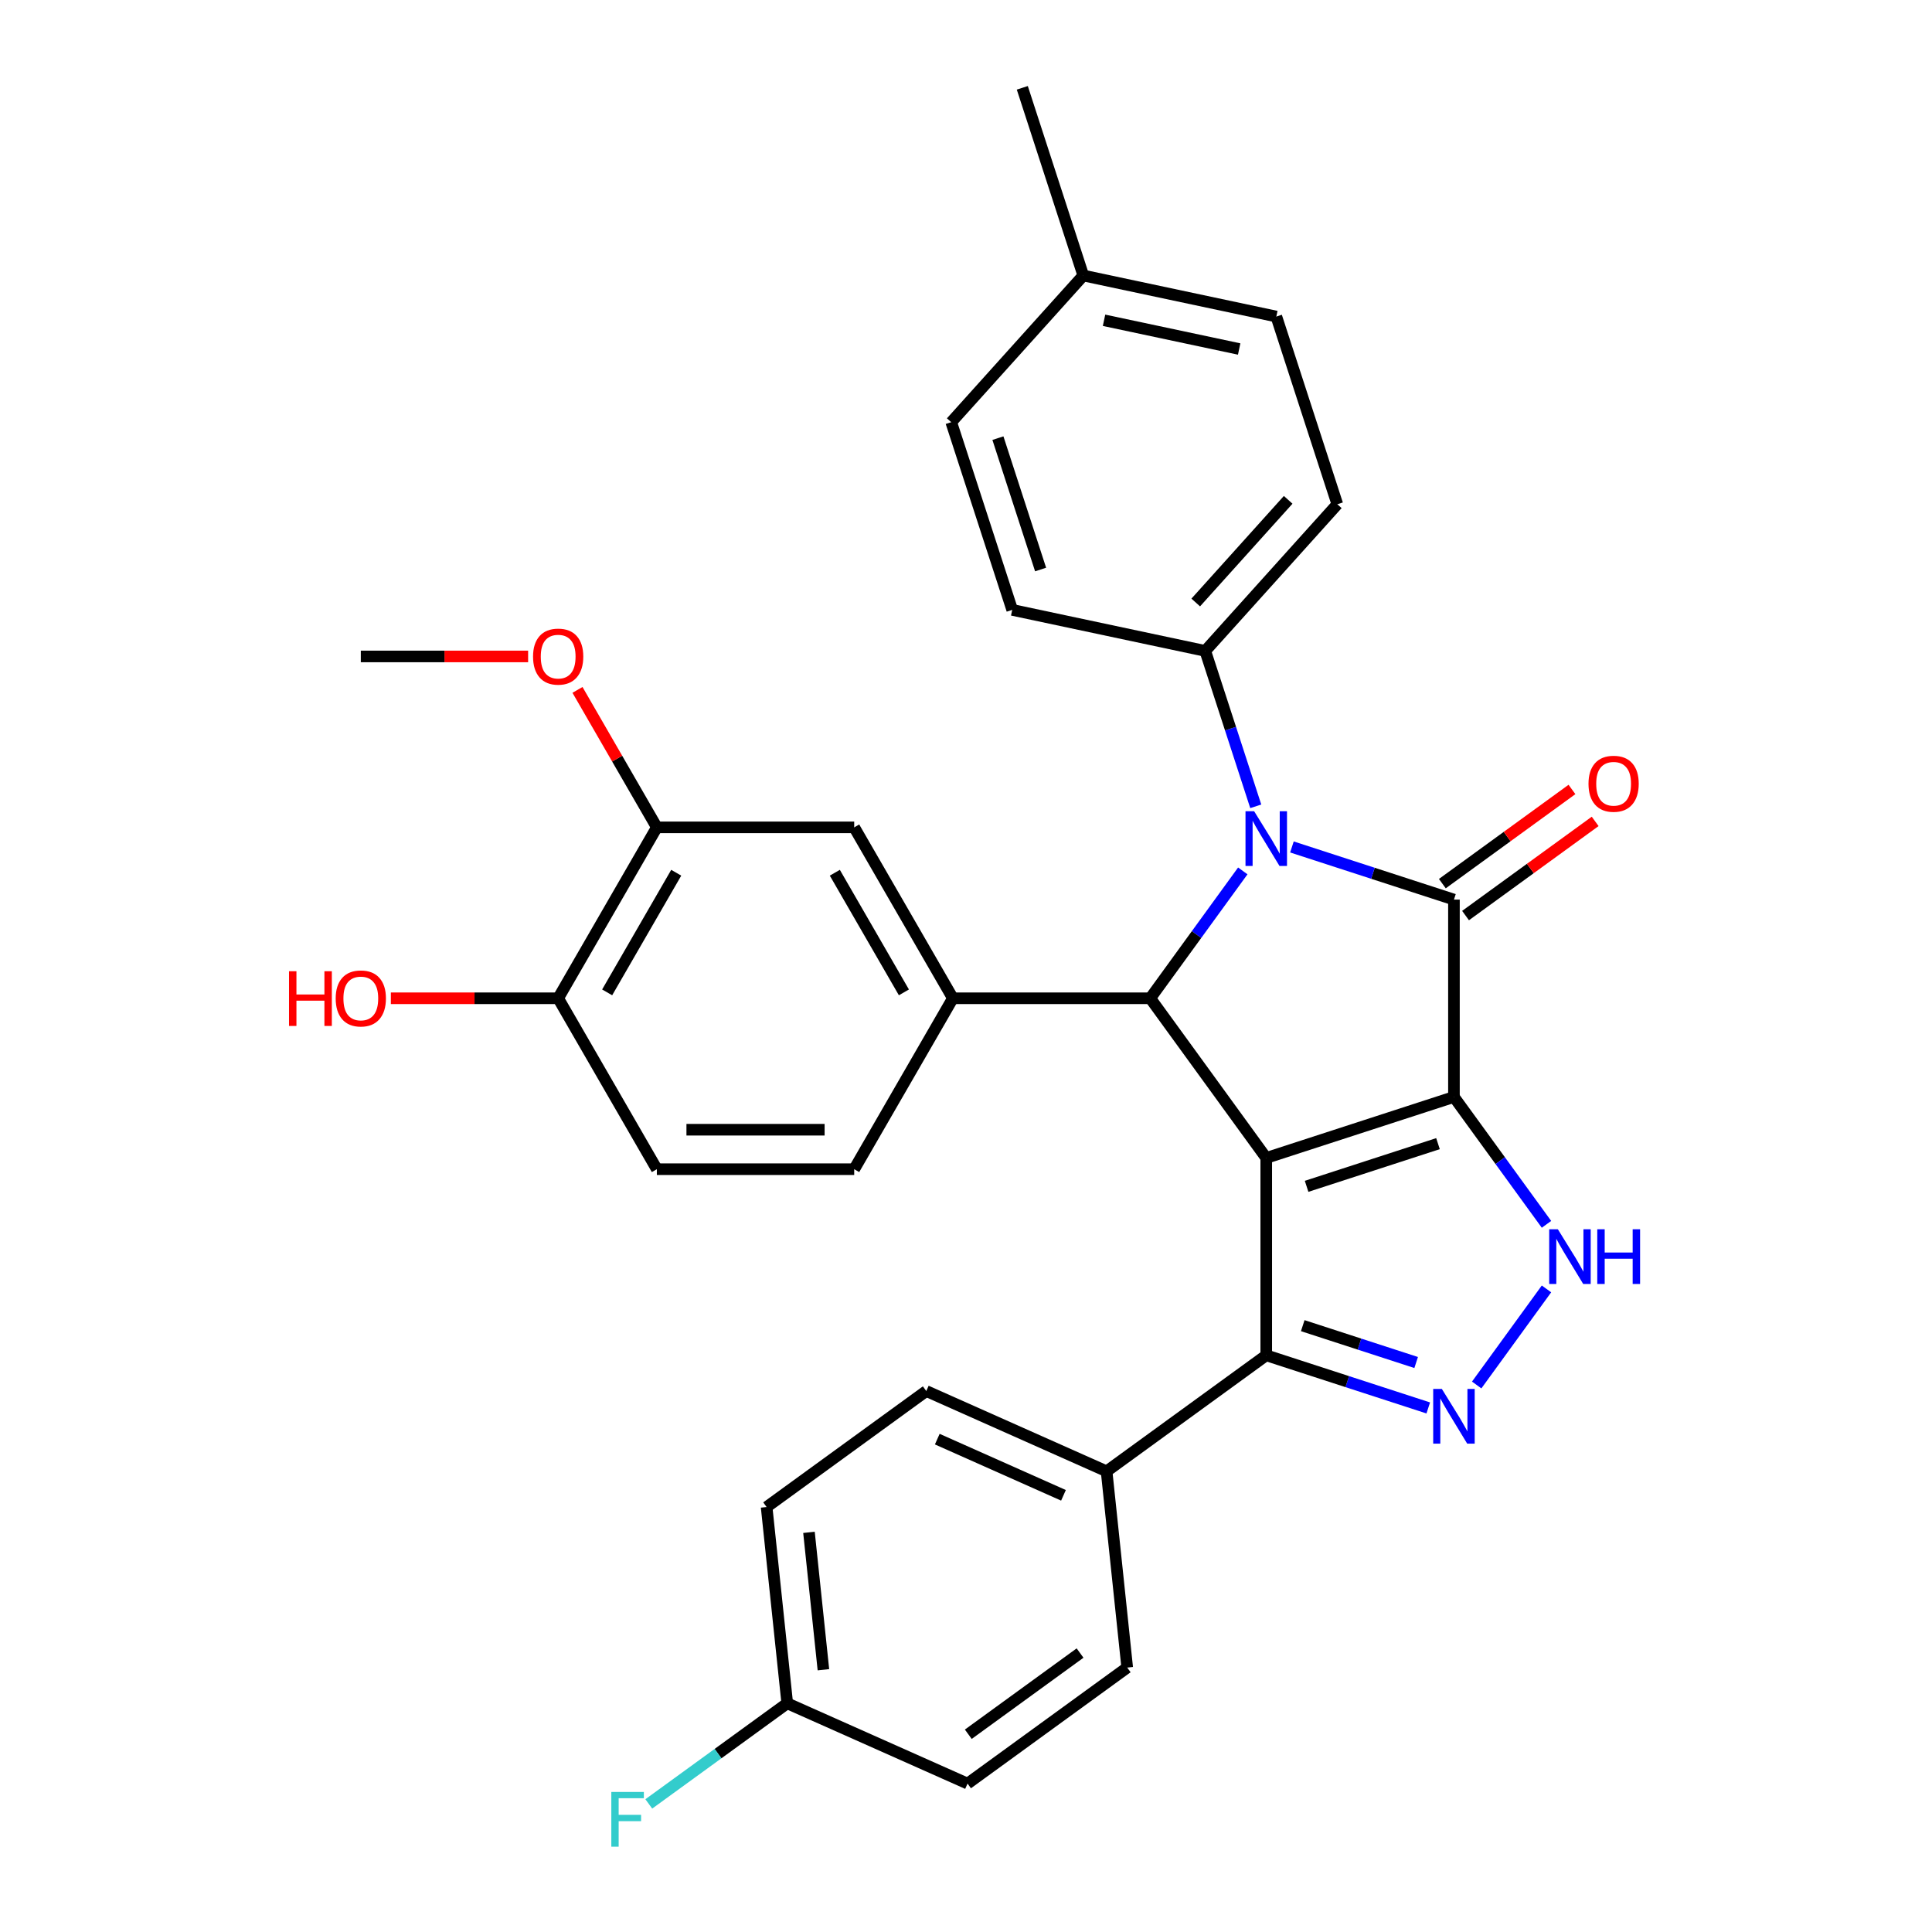 <?xml version='1.0' encoding='iso-8859-1'?>
<svg version='1.1' baseProfile='full'
              xmlns='http://www.w3.org/2000/svg'
                      xmlns:rdkit='http://www.rdkit.org/xml'
                      xmlns:xlink='http://www.w3.org/1999/xlink'
                  xml:space='preserve'
width='1000px' height='1000px' viewBox='0 0 1000 1000'>
<!-- END OF HEADER -->
<rect style='opacity:1.0;fill:#FFFFFF;stroke:none' width='1000' height='1000' x='0' y='0'> </rect>
<path class='bond-0' d='M 752.56,567.783 L 655.408,599.349' style='fill:none;fill-rule:evenodd;stroke:#000000;stroke-width:6px;stroke-linecap:butt;stroke-linejoin:miter;stroke-opacity:1' />
<path class='bond-0' d='M 744.301,591.948 L 676.294,614.045' style='fill:none;fill-rule:evenodd;stroke:#000000;stroke-width:6px;stroke-linecap:butt;stroke-linejoin:miter;stroke-opacity:1' />
<path class='bond-1' d='M 752.56,567.783 L 752.56,465.631' style='fill:none;fill-rule:evenodd;stroke:#000000;stroke-width:6px;stroke-linecap:butt;stroke-linejoin:miter;stroke-opacity:1' />
<path class='bond-4' d='M 752.56,567.783 L 776.51,600.747' style='fill:none;fill-rule:evenodd;stroke:#000000;stroke-width:6px;stroke-linecap:butt;stroke-linejoin:miter;stroke-opacity:1' />
<path class='bond-4' d='M 776.51,600.747 L 800.46,633.712' style='fill:none;fill-rule:evenodd;stroke:#0000FF;stroke-width:6px;stroke-linecap:butt;stroke-linejoin:miter;stroke-opacity:1' />
<path class='bond-3' d='M 655.408,599.349 L 595.364,516.707' style='fill:none;fill-rule:evenodd;stroke:#000000;stroke-width:6px;stroke-linecap:butt;stroke-linejoin:miter;stroke-opacity:1' />
<path class='bond-6' d='M 655.408,599.349 L 655.408,701.501' style='fill:none;fill-rule:evenodd;stroke:#000000;stroke-width:6px;stroke-linecap:butt;stroke-linejoin:miter;stroke-opacity:1' />
<path class='bond-2' d='M 752.56,465.631 L 710.631,452.007' style='fill:none;fill-rule:evenodd;stroke:#000000;stroke-width:6px;stroke-linecap:butt;stroke-linejoin:miter;stroke-opacity:1' />
<path class='bond-2' d='M 710.631,452.007 L 668.702,438.383' style='fill:none;fill-rule:evenodd;stroke:#0000FF;stroke-width:6px;stroke-linecap:butt;stroke-linejoin:miter;stroke-opacity:1' />
<path class='bond-10' d='M 758.565,473.895 L 792.109,449.523' style='fill:none;fill-rule:evenodd;stroke:#000000;stroke-width:6px;stroke-linecap:butt;stroke-linejoin:miter;stroke-opacity:1' />
<path class='bond-10' d='M 792.109,449.523 L 825.654,425.152' style='fill:none;fill-rule:evenodd;stroke:#FF0000;stroke-width:6px;stroke-linecap:butt;stroke-linejoin:miter;stroke-opacity:1' />
<path class='bond-10' d='M 746.556,457.366 L 780.1,432.995' style='fill:none;fill-rule:evenodd;stroke:#000000;stroke-width:6px;stroke-linecap:butt;stroke-linejoin:miter;stroke-opacity:1' />
<path class='bond-10' d='M 780.1,432.995 L 813.645,408.623' style='fill:none;fill-rule:evenodd;stroke:#FF0000;stroke-width:6px;stroke-linecap:butt;stroke-linejoin:miter;stroke-opacity:1' />
<path class='bond-8' d='M 649.977,417.35 L 636.909,377.131' style='fill:none;fill-rule:evenodd;stroke:#0000FF;stroke-width:6px;stroke-linecap:butt;stroke-linejoin:miter;stroke-opacity:1' />
<path class='bond-8' d='M 636.909,377.131 L 623.841,336.912' style='fill:none;fill-rule:evenodd;stroke:#000000;stroke-width:6px;stroke-linecap:butt;stroke-linejoin:miter;stroke-opacity:1' />
<path class='bond-31' d='M 643.265,450.778 L 619.315,483.742' style='fill:none;fill-rule:evenodd;stroke:#0000FF;stroke-width:6px;stroke-linecap:butt;stroke-linejoin:miter;stroke-opacity:1' />
<path class='bond-31' d='M 619.315,483.742 L 595.364,516.707' style='fill:none;fill-rule:evenodd;stroke:#000000;stroke-width:6px;stroke-linecap:butt;stroke-linejoin:miter;stroke-opacity:1' />
<path class='bond-7' d='M 595.364,516.707 L 493.212,516.707' style='fill:none;fill-rule:evenodd;stroke:#000000;stroke-width:6px;stroke-linecap:butt;stroke-linejoin:miter;stroke-opacity:1' />
<path class='bond-5' d='M 800.46,667.139 L 764.328,716.871' style='fill:none;fill-rule:evenodd;stroke:#0000FF;stroke-width:6px;stroke-linecap:butt;stroke-linejoin:miter;stroke-opacity:1' />
<path class='bond-32' d='M 739.266,728.749 L 697.337,715.125' style='fill:none;fill-rule:evenodd;stroke:#0000FF;stroke-width:6px;stroke-linecap:butt;stroke-linejoin:miter;stroke-opacity:1' />
<path class='bond-32' d='M 697.337,715.125 L 655.408,701.501' style='fill:none;fill-rule:evenodd;stroke:#000000;stroke-width:6px;stroke-linecap:butt;stroke-linejoin:miter;stroke-opacity:1' />
<path class='bond-32' d='M 733.001,705.231 L 703.651,695.695' style='fill:none;fill-rule:evenodd;stroke:#0000FF;stroke-width:6px;stroke-linecap:butt;stroke-linejoin:miter;stroke-opacity:1' />
<path class='bond-32' d='M 703.651,695.695 L 674.3,686.158' style='fill:none;fill-rule:evenodd;stroke:#000000;stroke-width:6px;stroke-linecap:butt;stroke-linejoin:miter;stroke-opacity:1' />
<path class='bond-12' d='M 655.408,701.501 L 572.765,761.545' style='fill:none;fill-rule:evenodd;stroke:#000000;stroke-width:6px;stroke-linecap:butt;stroke-linejoin:miter;stroke-opacity:1' />
<path class='bond-9' d='M 493.212,516.707 L 442.136,428.24' style='fill:none;fill-rule:evenodd;stroke:#000000;stroke-width:6px;stroke-linecap:butt;stroke-linejoin:miter;stroke-opacity:1' />
<path class='bond-9' d='M 467.858,513.652 L 432.105,451.726' style='fill:none;fill-rule:evenodd;stroke:#000000;stroke-width:6px;stroke-linecap:butt;stroke-linejoin:miter;stroke-opacity:1' />
<path class='bond-13' d='M 493.212,516.707 L 442.136,605.173' style='fill:none;fill-rule:evenodd;stroke:#000000;stroke-width:6px;stroke-linecap:butt;stroke-linejoin:miter;stroke-opacity:1' />
<path class='bond-16' d='M 623.841,336.912 L 692.194,260.998' style='fill:none;fill-rule:evenodd;stroke:#000000;stroke-width:6px;stroke-linecap:butt;stroke-linejoin:miter;stroke-opacity:1' />
<path class='bond-16' d='M 618.911,311.854 L 666.759,258.714' style='fill:none;fill-rule:evenodd;stroke:#000000;stroke-width:6px;stroke-linecap:butt;stroke-linejoin:miter;stroke-opacity:1' />
<path class='bond-17' d='M 623.841,336.912 L 523.921,315.673' style='fill:none;fill-rule:evenodd;stroke:#000000;stroke-width:6px;stroke-linecap:butt;stroke-linejoin:miter;stroke-opacity:1' />
<path class='bond-11' d='M 442.136,428.24 L 339.984,428.24' style='fill:none;fill-rule:evenodd;stroke:#000000;stroke-width:6px;stroke-linecap:butt;stroke-linejoin:miter;stroke-opacity:1' />
<path class='bond-21' d='M 339.984,428.24 L 319.444,392.664' style='fill:none;fill-rule:evenodd;stroke:#000000;stroke-width:6px;stroke-linecap:butt;stroke-linejoin:miter;stroke-opacity:1' />
<path class='bond-21' d='M 319.444,392.664 L 298.904,357.088' style='fill:none;fill-rule:evenodd;stroke:#FF0000;stroke-width:6px;stroke-linecap:butt;stroke-linejoin:miter;stroke-opacity:1' />
<path class='bond-35' d='M 339.984,428.24 L 288.908,516.707' style='fill:none;fill-rule:evenodd;stroke:#000000;stroke-width:6px;stroke-linecap:butt;stroke-linejoin:miter;stroke-opacity:1' />
<path class='bond-35' d='M 350.016,451.726 L 314.263,513.652' style='fill:none;fill-rule:evenodd;stroke:#000000;stroke-width:6px;stroke-linecap:butt;stroke-linejoin:miter;stroke-opacity:1' />
<path class='bond-18' d='M 572.765,761.545 L 479.445,719.996' style='fill:none;fill-rule:evenodd;stroke:#000000;stroke-width:6px;stroke-linecap:butt;stroke-linejoin:miter;stroke-opacity:1' />
<path class='bond-18' d='M 550.457,773.977 L 485.133,744.892' style='fill:none;fill-rule:evenodd;stroke:#000000;stroke-width:6px;stroke-linecap:butt;stroke-linejoin:miter;stroke-opacity:1' />
<path class='bond-19' d='M 572.765,761.545 L 583.443,863.137' style='fill:none;fill-rule:evenodd;stroke:#000000;stroke-width:6px;stroke-linecap:butt;stroke-linejoin:miter;stroke-opacity:1' />
<path class='bond-15' d='M 442.136,605.173 L 339.984,605.173' style='fill:none;fill-rule:evenodd;stroke:#000000;stroke-width:6px;stroke-linecap:butt;stroke-linejoin:miter;stroke-opacity:1' />
<path class='bond-15' d='M 426.814,584.743 L 355.307,584.743' style='fill:none;fill-rule:evenodd;stroke:#000000;stroke-width:6px;stroke-linecap:butt;stroke-linejoin:miter;stroke-opacity:1' />
<path class='bond-14' d='M 288.908,516.707 L 339.984,605.173' style='fill:none;fill-rule:evenodd;stroke:#000000;stroke-width:6px;stroke-linecap:butt;stroke-linejoin:miter;stroke-opacity:1' />
<path class='bond-28' d='M 288.908,516.707 L 245.609,516.707' style='fill:none;fill-rule:evenodd;stroke:#000000;stroke-width:6px;stroke-linecap:butt;stroke-linejoin:miter;stroke-opacity:1' />
<path class='bond-28' d='M 245.609,516.707 L 202.31,516.707' style='fill:none;fill-rule:evenodd;stroke:#FF0000;stroke-width:6px;stroke-linecap:butt;stroke-linejoin:miter;stroke-opacity:1' />
<path class='bond-25' d='M 692.194,260.998 L 660.628,163.846' style='fill:none;fill-rule:evenodd;stroke:#000000;stroke-width:6px;stroke-linecap:butt;stroke-linejoin:miter;stroke-opacity:1' />
<path class='bond-24' d='M 523.921,315.673 L 492.355,218.521' style='fill:none;fill-rule:evenodd;stroke:#000000;stroke-width:6px;stroke-linecap:butt;stroke-linejoin:miter;stroke-opacity:1' />
<path class='bond-24' d='M 538.617,294.787 L 516.52,226.78' style='fill:none;fill-rule:evenodd;stroke:#000000;stroke-width:6px;stroke-linecap:butt;stroke-linejoin:miter;stroke-opacity:1' />
<path class='bond-23' d='M 479.445,719.996 L 396.802,780.039' style='fill:none;fill-rule:evenodd;stroke:#000000;stroke-width:6px;stroke-linecap:butt;stroke-linejoin:miter;stroke-opacity:1' />
<path class='bond-22' d='M 583.443,863.137 L 500.8,923.181' style='fill:none;fill-rule:evenodd;stroke:#000000;stroke-width:6px;stroke-linecap:butt;stroke-linejoin:miter;stroke-opacity:1' />
<path class='bond-22' d='M 559.038,855.615 L 501.188,897.646' style='fill:none;fill-rule:evenodd;stroke:#000000;stroke-width:6px;stroke-linecap:butt;stroke-linejoin:miter;stroke-opacity:1' />
<path class='bond-20' d='M 407.48,881.632 L 500.8,923.181' style='fill:none;fill-rule:evenodd;stroke:#000000;stroke-width:6px;stroke-linecap:butt;stroke-linejoin:miter;stroke-opacity:1' />
<path class='bond-27' d='M 407.48,881.632 L 371.645,907.667' style='fill:none;fill-rule:evenodd;stroke:#000000;stroke-width:6px;stroke-linecap:butt;stroke-linejoin:miter;stroke-opacity:1' />
<path class='bond-27' d='M 371.645,907.667 L 335.811,933.702' style='fill:none;fill-rule:evenodd;stroke:#33CCCC;stroke-width:6px;stroke-linecap:butt;stroke-linejoin:miter;stroke-opacity:1' />
<path class='bond-33' d='M 407.48,881.632 L 396.802,780.039' style='fill:none;fill-rule:evenodd;stroke:#000000;stroke-width:6px;stroke-linecap:butt;stroke-linejoin:miter;stroke-opacity:1' />
<path class='bond-33' d='M 426.197,864.257 L 418.722,793.143' style='fill:none;fill-rule:evenodd;stroke:#000000;stroke-width:6px;stroke-linecap:butt;stroke-linejoin:miter;stroke-opacity:1' />
<path class='bond-30' d='M 273.355,339.774 L 230.055,339.774' style='fill:none;fill-rule:evenodd;stroke:#FF0000;stroke-width:6px;stroke-linecap:butt;stroke-linejoin:miter;stroke-opacity:1' />
<path class='bond-30' d='M 230.055,339.774 L 186.756,339.774' style='fill:none;fill-rule:evenodd;stroke:#000000;stroke-width:6px;stroke-linecap:butt;stroke-linejoin:miter;stroke-opacity:1' />
<path class='bond-34' d='M 492.355,218.521 L 560.708,142.607' style='fill:none;fill-rule:evenodd;stroke:#000000;stroke-width:6px;stroke-linecap:butt;stroke-linejoin:miter;stroke-opacity:1' />
<path class='bond-26' d='M 660.628,163.846 L 560.708,142.607' style='fill:none;fill-rule:evenodd;stroke:#000000;stroke-width:6px;stroke-linecap:butt;stroke-linejoin:miter;stroke-opacity:1' />
<path class='bond-26' d='M 641.392,180.644 L 571.448,165.777' style='fill:none;fill-rule:evenodd;stroke:#000000;stroke-width:6px;stroke-linecap:butt;stroke-linejoin:miter;stroke-opacity:1' />
<path class='bond-29' d='M 560.708,142.607 L 529.141,45.455' style='fill:none;fill-rule:evenodd;stroke:#000000;stroke-width:6px;stroke-linecap:butt;stroke-linejoin:miter;stroke-opacity:1' />
<path  class='atom-3' d='M 649.148 419.904
L 658.428 434.904
Q 659.348 436.384, 660.828 439.064
Q 662.308 441.744, 662.388 441.904
L 662.388 419.904
L 666.148 419.904
L 666.148 448.224
L 662.268 448.224
L 652.308 431.824
Q 651.148 429.904, 649.908 427.704
Q 648.708 425.504, 648.348 424.824
L 648.348 448.224
L 644.668 448.224
L 644.668 419.904
L 649.148 419.904
' fill='#0000FF'/>
<path  class='atom-5' d='M 806.344 636.265
L 815.624 651.265
Q 816.544 652.745, 818.024 655.425
Q 819.504 658.105, 819.584 658.265
L 819.584 636.265
L 823.344 636.265
L 823.344 664.585
L 819.464 664.585
L 809.504 648.185
Q 808.344 646.265, 807.104 644.065
Q 805.904 641.865, 805.544 641.185
L 805.544 664.585
L 801.864 664.585
L 801.864 636.265
L 806.344 636.265
' fill='#0000FF'/>
<path  class='atom-5' d='M 826.744 636.265
L 830.584 636.265
L 830.584 648.305
L 845.064 648.305
L 845.064 636.265
L 848.904 636.265
L 848.904 664.585
L 845.064 664.585
L 845.064 651.505
L 830.584 651.505
L 830.584 664.585
L 826.744 664.585
L 826.744 636.265
' fill='#0000FF'/>
<path  class='atom-6' d='M 746.3 718.908
L 755.58 733.908
Q 756.5 735.388, 757.98 738.068
Q 759.46 740.748, 759.54 740.908
L 759.54 718.908
L 763.3 718.908
L 763.3 747.228
L 759.42 747.228
L 749.46 730.828
Q 748.3 728.908, 747.06 726.708
Q 745.86 724.508, 745.5 723.828
L 745.5 747.228
L 741.82 747.228
L 741.82 718.908
L 746.3 718.908
' fill='#0000FF'/>
<path  class='atom-11' d='M 822.203 405.667
Q 822.203 398.867, 825.563 395.067
Q 828.923 391.267, 835.203 391.267
Q 841.483 391.267, 844.843 395.067
Q 848.203 398.867, 848.203 405.667
Q 848.203 412.547, 844.803 416.467
Q 841.403 420.347, 835.203 420.347
Q 828.963 420.347, 825.563 416.467
Q 822.203 412.587, 822.203 405.667
M 835.203 417.147
Q 839.523 417.147, 841.843 414.267
Q 844.203 411.347, 844.203 405.667
Q 844.203 400.107, 841.843 397.307
Q 839.523 394.467, 835.203 394.467
Q 830.883 394.467, 828.523 397.267
Q 826.203 400.067, 826.203 405.667
Q 826.203 411.387, 828.523 414.267
Q 830.883 417.147, 835.203 417.147
' fill='#FF0000'/>
<path  class='atom-22' d='M 275.908 339.854
Q 275.908 333.054, 279.268 329.254
Q 282.628 325.454, 288.908 325.454
Q 295.188 325.454, 298.548 329.254
Q 301.908 333.054, 301.908 339.854
Q 301.908 346.734, 298.508 350.654
Q 295.108 354.534, 288.908 354.534
Q 282.668 354.534, 279.268 350.654
Q 275.908 346.774, 275.908 339.854
M 288.908 351.334
Q 293.228 351.334, 295.548 348.454
Q 297.908 345.534, 297.908 339.854
Q 297.908 334.294, 295.548 331.494
Q 293.228 328.654, 288.908 328.654
Q 284.588 328.654, 282.228 331.454
Q 279.908 334.254, 279.908 339.854
Q 279.908 345.574, 282.228 348.454
Q 284.588 351.334, 288.908 351.334
' fill='#FF0000'/>
<path  class='atom-28' d='M 316.417 927.515
L 333.257 927.515
L 333.257 930.755
L 320.217 930.755
L 320.217 939.355
L 331.817 939.355
L 331.817 942.635
L 320.217 942.635
L 320.217 955.835
L 316.417 955.835
L 316.417 927.515
' fill='#33CCCC'/>
<path  class='atom-29' d='M 149.596 502.707
L 153.436 502.707
L 153.436 514.747
L 167.916 514.747
L 167.916 502.707
L 171.756 502.707
L 171.756 531.027
L 167.916 531.027
L 167.916 517.947
L 153.436 517.947
L 153.436 531.027
L 149.596 531.027
L 149.596 502.707
' fill='#FF0000'/>
<path  class='atom-29' d='M 173.756 516.787
Q 173.756 509.987, 177.116 506.187
Q 180.476 502.387, 186.756 502.387
Q 193.036 502.387, 196.396 506.187
Q 199.756 509.987, 199.756 516.787
Q 199.756 523.667, 196.356 527.587
Q 192.956 531.467, 186.756 531.467
Q 180.516 531.467, 177.116 527.587
Q 173.756 523.707, 173.756 516.787
M 186.756 528.267
Q 191.076 528.267, 193.396 525.387
Q 195.756 522.467, 195.756 516.787
Q 195.756 511.227, 193.396 508.427
Q 191.076 505.587, 186.756 505.587
Q 182.436 505.587, 180.076 508.387
Q 177.756 511.187, 177.756 516.787
Q 177.756 522.507, 180.076 525.387
Q 182.436 528.267, 186.756 528.267
' fill='#FF0000'/>
</svg>
